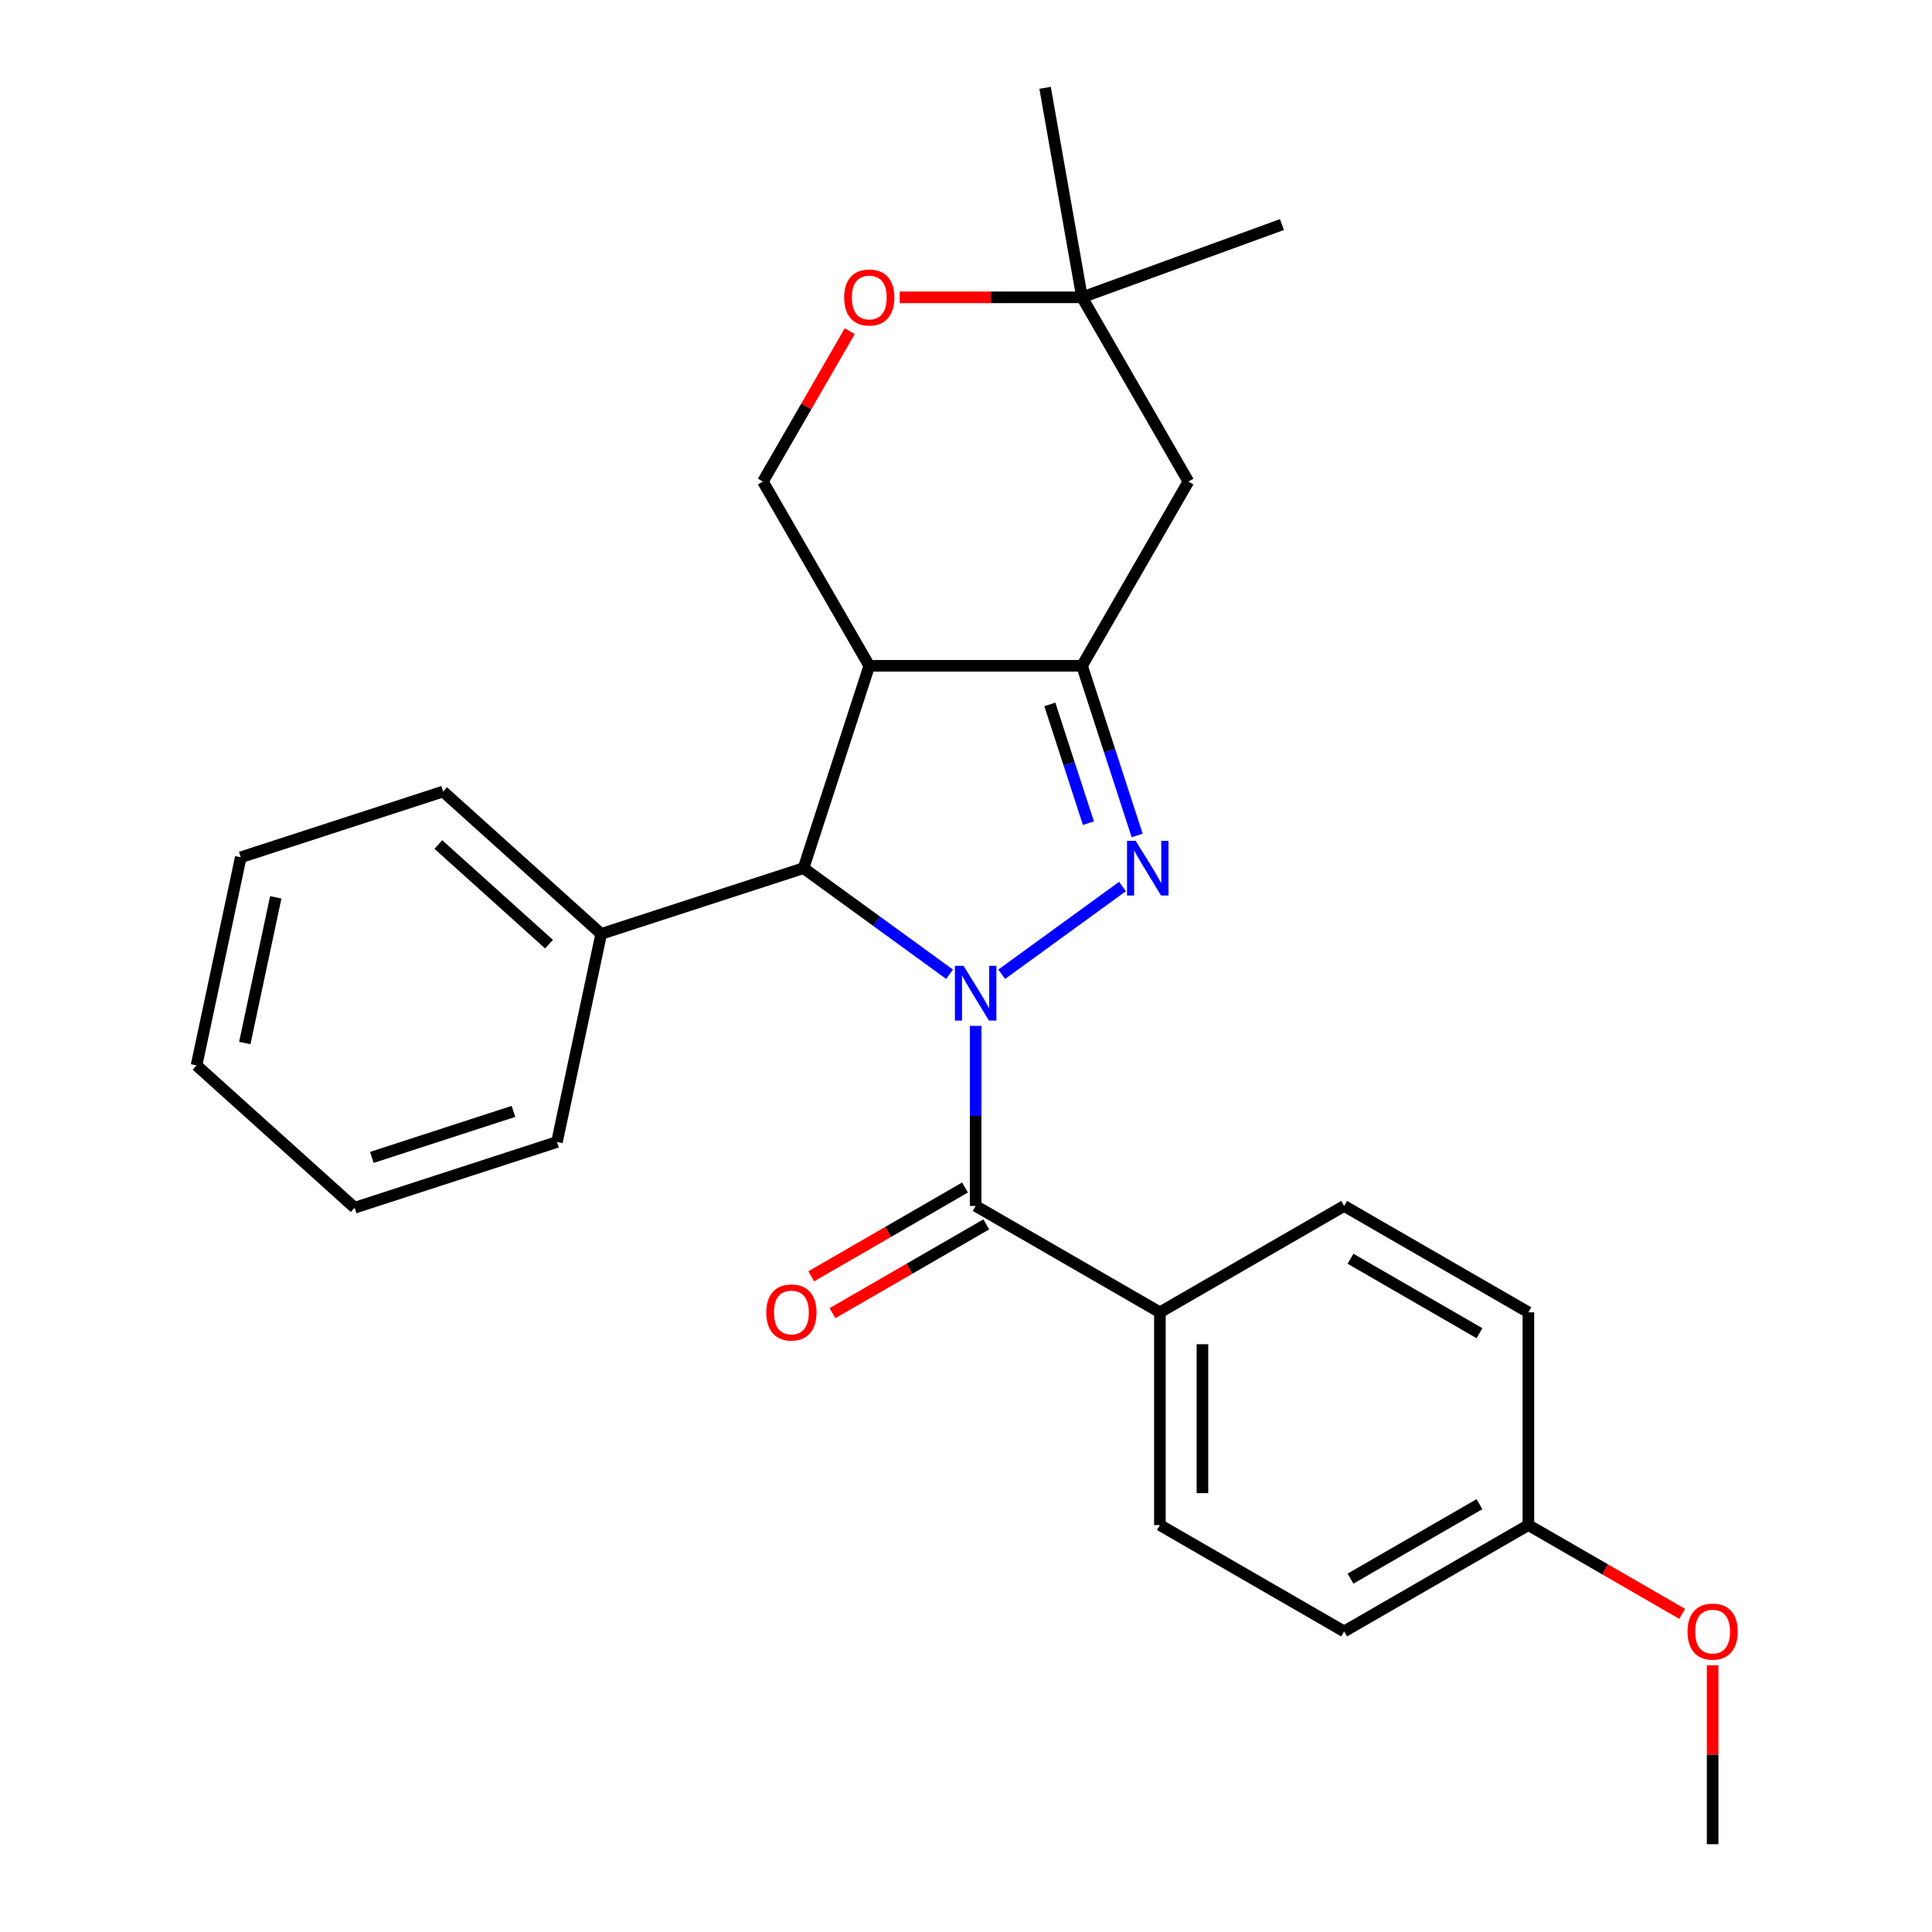 <?xml version='1.0' encoding='iso-8859-1'?>
<svg version='1.1' baseProfile='full'
              xmlns='http://www.w3.org/2000/svg'
                      xmlns:rdkit='http://www.rdkit.org/xml'
                      xmlns:xlink='http://www.w3.org/1999/xlink'
                  xml:space='preserve'
width='1000px' height='1000px' viewBox='0 0 1000 1000'>
<!-- END OF HEADER -->
<rect style='opacity:1.0;fill:#FFFFFF;stroke:none' width='1000' height='1000' x='0' y='0'> </rect>
<path class='bond-0' d='M 518.49,504.275 L 581.008,458.854' style='fill:none;fill-rule:evenodd;stroke:#0000FF;stroke-width:6px;stroke-linecap:butt;stroke-linejoin:miter;stroke-opacity:1' />
<path class='bond-3' d='M 504.997,530.991 L 504.997,577.593' style='fill:none;fill-rule:evenodd;stroke:#0000FF;stroke-width:6px;stroke-linecap:butt;stroke-linejoin:miter;stroke-opacity:1' />
<path class='bond-3' d='M 504.997,577.593 L 504.997,624.195' style='fill:none;fill-rule:evenodd;stroke:#000000;stroke-width:6px;stroke-linecap:butt;stroke-linejoin:miter;stroke-opacity:1' />
<path class='bond-4' d='M 491.504,504.275 L 453.708,476.814' style='fill:none;fill-rule:evenodd;stroke:#0000FF;stroke-width:6px;stroke-linecap:butt;stroke-linejoin:miter;stroke-opacity:1' />
<path class='bond-4' d='M 453.708,476.814 L 415.911,449.353' style='fill:none;fill-rule:evenodd;stroke:#000000;stroke-width:6px;stroke-linecap:butt;stroke-linejoin:miter;stroke-opacity:1' />
<path class='bond-1' d='M 588.588,432.441 L 574.322,388.533' style='fill:none;fill-rule:evenodd;stroke:#0000FF;stroke-width:6px;stroke-linecap:butt;stroke-linejoin:miter;stroke-opacity:1' />
<path class='bond-1' d='M 574.322,388.533 L 560.056,344.626' style='fill:none;fill-rule:evenodd;stroke:#000000;stroke-width:6px;stroke-linecap:butt;stroke-linejoin:miter;stroke-opacity:1' />
<path class='bond-1' d='M 563.363,426.074 L 553.376,395.339' style='fill:none;fill-rule:evenodd;stroke:#0000FF;stroke-width:6px;stroke-linecap:butt;stroke-linejoin:miter;stroke-opacity:1' />
<path class='bond-1' d='M 553.376,395.339 L 543.39,364.604' style='fill:none;fill-rule:evenodd;stroke:#000000;stroke-width:6px;stroke-linecap:butt;stroke-linejoin:miter;stroke-opacity:1' />
<path class='bond-5' d='M 560.056,344.626 L 615.114,249.262' style='fill:none;fill-rule:evenodd;stroke:#000000;stroke-width:6px;stroke-linecap:butt;stroke-linejoin:miter;stroke-opacity:1' />
<path class='bond-26' d='M 560.056,344.626 L 449.939,344.626' style='fill:none;fill-rule:evenodd;stroke:#000000;stroke-width:6px;stroke-linecap:butt;stroke-linejoin:miter;stroke-opacity:1' />
<path class='bond-2' d='M 449.939,344.626 L 415.911,449.353' style='fill:none;fill-rule:evenodd;stroke:#000000;stroke-width:6px;stroke-linecap:butt;stroke-linejoin:miter;stroke-opacity:1' />
<path class='bond-6' d='M 449.939,344.626 L 394.88,249.262' style='fill:none;fill-rule:evenodd;stroke:#000000;stroke-width:6px;stroke-linecap:butt;stroke-linejoin:miter;stroke-opacity:1' />
<path class='bond-8' d='M 504.997,624.195 L 600.361,679.254' style='fill:none;fill-rule:evenodd;stroke:#000000;stroke-width:6px;stroke-linecap:butt;stroke-linejoin:miter;stroke-opacity:1' />
<path class='bond-10' d='M 499.491,614.659 L 459.686,637.641' style='fill:none;fill-rule:evenodd;stroke:#000000;stroke-width:6px;stroke-linecap:butt;stroke-linejoin:miter;stroke-opacity:1' />
<path class='bond-10' d='M 459.686,637.641 L 419.88,660.622' style='fill:none;fill-rule:evenodd;stroke:#FF0000;stroke-width:6px;stroke-linecap:butt;stroke-linejoin:miter;stroke-opacity:1' />
<path class='bond-10' d='M 510.503,633.732 L 470.697,656.713' style='fill:none;fill-rule:evenodd;stroke:#000000;stroke-width:6px;stroke-linecap:butt;stroke-linejoin:miter;stroke-opacity:1' />
<path class='bond-10' d='M 470.697,656.713 L 430.892,679.695' style='fill:none;fill-rule:evenodd;stroke:#FF0000;stroke-width:6px;stroke-linecap:butt;stroke-linejoin:miter;stroke-opacity:1' />
<path class='bond-11' d='M 415.911,449.353 L 311.184,483.381' style='fill:none;fill-rule:evenodd;stroke:#000000;stroke-width:6px;stroke-linecap:butt;stroke-linejoin:miter;stroke-opacity:1' />
<path class='bond-9' d='M 615.114,249.262 L 560.056,153.898' style='fill:none;fill-rule:evenodd;stroke:#000000;stroke-width:6px;stroke-linecap:butt;stroke-linejoin:miter;stroke-opacity:1' />
<path class='bond-7' d='M 394.88,249.262 L 417.354,210.337' style='fill:none;fill-rule:evenodd;stroke:#000000;stroke-width:6px;stroke-linecap:butt;stroke-linejoin:miter;stroke-opacity:1' />
<path class='bond-7' d='M 417.354,210.337 L 439.828,171.411' style='fill:none;fill-rule:evenodd;stroke:#FF0000;stroke-width:6px;stroke-linecap:butt;stroke-linejoin:miter;stroke-opacity:1' />
<path class='bond-28' d='M 465.692,153.898 L 512.874,153.898' style='fill:none;fill-rule:evenodd;stroke:#FF0000;stroke-width:6px;stroke-linecap:butt;stroke-linejoin:miter;stroke-opacity:1' />
<path class='bond-28' d='M 512.874,153.898 L 560.056,153.898' style='fill:none;fill-rule:evenodd;stroke:#000000;stroke-width:6px;stroke-linecap:butt;stroke-linejoin:miter;stroke-opacity:1' />
<path class='bond-12' d='M 600.361,679.254 L 600.361,789.37' style='fill:none;fill-rule:evenodd;stroke:#000000;stroke-width:6px;stroke-linecap:butt;stroke-linejoin:miter;stroke-opacity:1' />
<path class='bond-12' d='M 622.384,695.771 L 622.384,772.853' style='fill:none;fill-rule:evenodd;stroke:#000000;stroke-width:6px;stroke-linecap:butt;stroke-linejoin:miter;stroke-opacity:1' />
<path class='bond-13' d='M 600.361,679.254 L 695.725,624.195' style='fill:none;fill-rule:evenodd;stroke:#000000;stroke-width:6px;stroke-linecap:butt;stroke-linejoin:miter;stroke-opacity:1' />
<path class='bond-18' d='M 560.056,153.898 L 540.934,45.455' style='fill:none;fill-rule:evenodd;stroke:#000000;stroke-width:6px;stroke-linecap:butt;stroke-linejoin:miter;stroke-opacity:1' />
<path class='bond-19' d='M 560.056,153.898 L 663.531,116.236' style='fill:none;fill-rule:evenodd;stroke:#000000;stroke-width:6px;stroke-linecap:butt;stroke-linejoin:miter;stroke-opacity:1' />
<path class='bond-20' d='M 311.184,483.381 L 229.351,409.699' style='fill:none;fill-rule:evenodd;stroke:#000000;stroke-width:6px;stroke-linecap:butt;stroke-linejoin:miter;stroke-opacity:1' />
<path class='bond-20' d='M 284.172,488.696 L 226.889,437.118' style='fill:none;fill-rule:evenodd;stroke:#000000;stroke-width:6px;stroke-linecap:butt;stroke-linejoin:miter;stroke-opacity:1' />
<path class='bond-21' d='M 311.184,483.381 L 288.289,591.092' style='fill:none;fill-rule:evenodd;stroke:#000000;stroke-width:6px;stroke-linecap:butt;stroke-linejoin:miter;stroke-opacity:1' />
<path class='bond-16' d='M 600.361,789.37 L 695.725,844.429' style='fill:none;fill-rule:evenodd;stroke:#000000;stroke-width:6px;stroke-linecap:butt;stroke-linejoin:miter;stroke-opacity:1' />
<path class='bond-15' d='M 695.725,624.195 L 791.089,679.254' style='fill:none;fill-rule:evenodd;stroke:#000000;stroke-width:6px;stroke-linecap:butt;stroke-linejoin:miter;stroke-opacity:1' />
<path class='bond-15' d='M 699.018,651.527 L 765.773,690.068' style='fill:none;fill-rule:evenodd;stroke:#000000;stroke-width:6px;stroke-linecap:butt;stroke-linejoin:miter;stroke-opacity:1' />
<path class='bond-14' d='M 791.089,789.37 L 791.089,679.254' style='fill:none;fill-rule:evenodd;stroke:#000000;stroke-width:6px;stroke-linecap:butt;stroke-linejoin:miter;stroke-opacity:1' />
<path class='bond-17' d='M 791.089,789.37 L 830.894,812.352' style='fill:none;fill-rule:evenodd;stroke:#000000;stroke-width:6px;stroke-linecap:butt;stroke-linejoin:miter;stroke-opacity:1' />
<path class='bond-17' d='M 830.894,812.352 L 870.7,835.334' style='fill:none;fill-rule:evenodd;stroke:#FF0000;stroke-width:6px;stroke-linecap:butt;stroke-linejoin:miter;stroke-opacity:1' />
<path class='bond-27' d='M 791.089,789.37 L 695.725,844.429' style='fill:none;fill-rule:evenodd;stroke:#000000;stroke-width:6px;stroke-linecap:butt;stroke-linejoin:miter;stroke-opacity:1' />
<path class='bond-27' d='M 765.773,778.556 L 699.018,817.097' style='fill:none;fill-rule:evenodd;stroke:#000000;stroke-width:6px;stroke-linecap:butt;stroke-linejoin:miter;stroke-opacity:1' />
<path class='bond-22' d='M 886.453,861.942 L 886.453,908.244' style='fill:none;fill-rule:evenodd;stroke:#FF0000;stroke-width:6px;stroke-linecap:butt;stroke-linejoin:miter;stroke-opacity:1' />
<path class='bond-22' d='M 886.453,908.244 L 886.453,954.545' style='fill:none;fill-rule:evenodd;stroke:#000000;stroke-width:6px;stroke-linecap:butt;stroke-linejoin:miter;stroke-opacity:1' />
<path class='bond-23' d='M 229.351,409.699 L 124.624,443.727' style='fill:none;fill-rule:evenodd;stroke:#000000;stroke-width:6px;stroke-linecap:butt;stroke-linejoin:miter;stroke-opacity:1' />
<path class='bond-24' d='M 288.289,591.092 L 183.562,625.12' style='fill:none;fill-rule:evenodd;stroke:#000000;stroke-width:6px;stroke-linecap:butt;stroke-linejoin:miter;stroke-opacity:1' />
<path class='bond-24' d='M 265.774,575.251 L 192.465,599.07' style='fill:none;fill-rule:evenodd;stroke:#000000;stroke-width:6px;stroke-linecap:butt;stroke-linejoin:miter;stroke-opacity:1' />
<path class='bond-29' d='M 124.624,443.727 L 101.729,551.437' style='fill:none;fill-rule:evenodd;stroke:#000000;stroke-width:6px;stroke-linecap:butt;stroke-linejoin:miter;stroke-opacity:1' />
<path class='bond-29' d='M 142.732,464.462 L 126.705,539.86' style='fill:none;fill-rule:evenodd;stroke:#000000;stroke-width:6px;stroke-linecap:butt;stroke-linejoin:miter;stroke-opacity:1' />
<path class='bond-25' d='M 183.562,625.12 L 101.729,551.437' style='fill:none;fill-rule:evenodd;stroke:#000000;stroke-width:6px;stroke-linecap:butt;stroke-linejoin:miter;stroke-opacity:1' />
<path  class='atom-0' d='M 498.737 499.918
L 508.017 514.918
Q 508.937 516.398, 510.417 519.078
Q 511.897 521.758, 511.977 521.918
L 511.977 499.918
L 515.737 499.918
L 515.737 528.238
L 511.857 528.238
L 501.897 511.838
Q 500.737 509.918, 499.497 507.718
Q 498.297 505.518, 497.937 504.838
L 497.937 528.238
L 494.257 528.238
L 494.257 499.918
L 498.737 499.918
' fill='#0000FF'/>
<path  class='atom-1' d='M 587.823 435.193
L 597.103 450.193
Q 598.023 451.673, 599.503 454.353
Q 600.983 457.033, 601.063 457.193
L 601.063 435.193
L 604.823 435.193
L 604.823 463.513
L 600.943 463.513
L 590.983 447.113
Q 589.823 445.193, 588.583 442.993
Q 587.383 440.793, 587.023 440.113
L 587.023 463.513
L 583.343 463.513
L 583.343 435.193
L 587.823 435.193
' fill='#0000FF'/>
<path  class='atom-8' d='M 436.939 153.978
Q 436.939 147.178, 440.299 143.378
Q 443.659 139.578, 449.939 139.578
Q 456.219 139.578, 459.579 143.378
Q 462.939 147.178, 462.939 153.978
Q 462.939 160.858, 459.539 164.778
Q 456.139 168.658, 449.939 168.658
Q 443.699 168.658, 440.299 164.778
Q 436.939 160.898, 436.939 153.978
M 449.939 165.458
Q 454.259 165.458, 456.579 162.578
Q 458.939 159.658, 458.939 153.978
Q 458.939 148.418, 456.579 145.618
Q 454.259 142.778, 449.939 142.778
Q 445.619 142.778, 443.259 145.578
Q 440.939 148.378, 440.939 153.978
Q 440.939 159.698, 443.259 162.578
Q 445.619 165.458, 449.939 165.458
' fill='#FF0000'/>
<path  class='atom-11' d='M 396.633 679.334
Q 396.633 672.534, 399.993 668.734
Q 403.353 664.934, 409.633 664.934
Q 415.913 664.934, 419.273 668.734
Q 422.633 672.534, 422.633 679.334
Q 422.633 686.214, 419.233 690.134
Q 415.833 694.014, 409.633 694.014
Q 403.393 694.014, 399.993 690.134
Q 396.633 686.254, 396.633 679.334
M 409.633 690.814
Q 413.953 690.814, 416.273 687.934
Q 418.633 685.014, 418.633 679.334
Q 418.633 673.774, 416.273 670.974
Q 413.953 668.134, 409.633 668.134
Q 405.313 668.134, 402.953 670.934
Q 400.633 673.734, 400.633 679.334
Q 400.633 685.054, 402.953 687.934
Q 405.313 690.814, 409.633 690.814
' fill='#FF0000'/>
<path  class='atom-18' d='M 873.453 844.509
Q 873.453 837.709, 876.813 833.909
Q 880.173 830.109, 886.453 830.109
Q 892.733 830.109, 896.093 833.909
Q 899.453 837.709, 899.453 844.509
Q 899.453 851.389, 896.053 855.309
Q 892.653 859.189, 886.453 859.189
Q 880.213 859.189, 876.813 855.309
Q 873.453 851.429, 873.453 844.509
M 886.453 855.989
Q 890.773 855.989, 893.093 853.109
Q 895.453 850.189, 895.453 844.509
Q 895.453 838.949, 893.093 836.149
Q 890.773 833.309, 886.453 833.309
Q 882.133 833.309, 879.773 836.109
Q 877.453 838.909, 877.453 844.509
Q 877.453 850.229, 879.773 853.109
Q 882.133 855.989, 886.453 855.989
' fill='#FF0000'/>
</svg>
